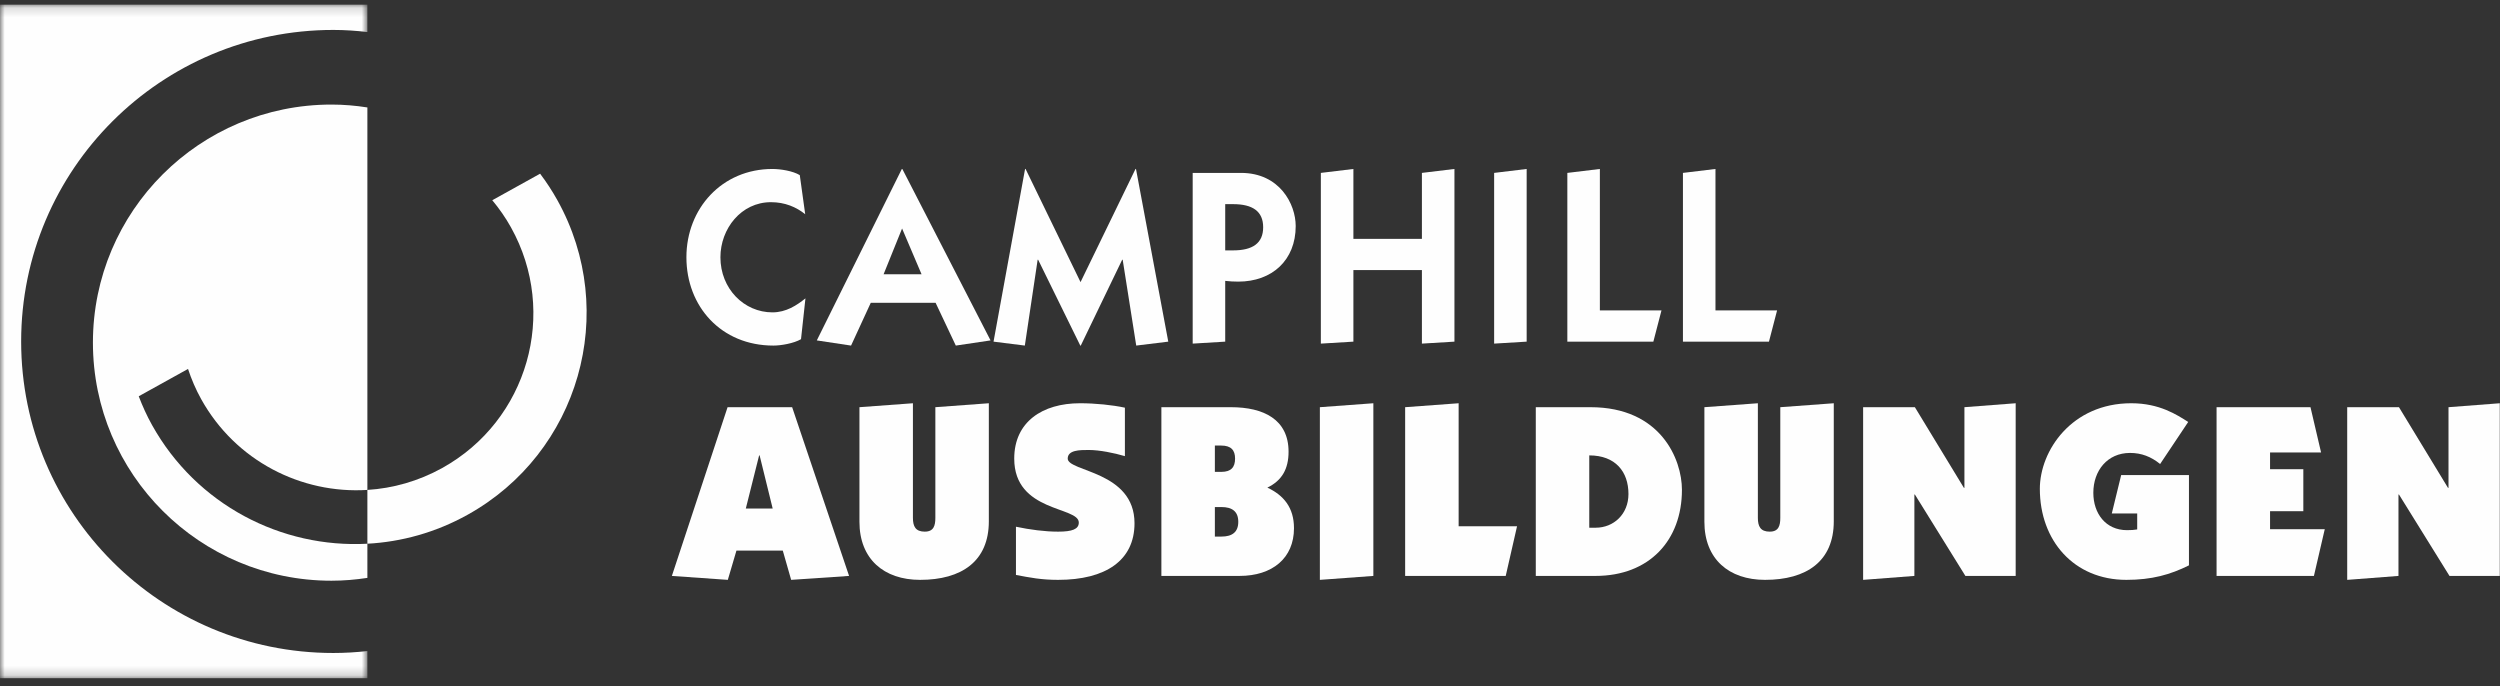 <?xml version="1.0" encoding="UTF-8" standalone="no"?>
<svg width="266px" height="73px" viewBox="0 0 266 73" version="1.1" xmlns="http://www.w3.org/2000/svg" xmlns:xlink="http://www.w3.org/1999/xlink">
    <rect x="0" y="0" width="266" height="73" fill="#333333" stroke="none"/>
    <!-- Generator: Sketch 3.8.1 (29687) - http://www.bohemiancoding.com/sketch -->
    <title>Page 1</title>
    <desc>Created with Sketch.</desc>
    <defs>
        <polygon id="path-1" points="39.092 0.151 0 0.151 0 71.816 39.092 71.816 39.092 0.151"></polygon>
    </defs>
    <g id="Page-1" stroke="none" stroke-width="1" fill="none" fill-rule="evenodd">
        <g id="Über-uns-" transform="translate(-874, -5935)">
            <g id="Page-1" transform="translate(874, 5935)">
                <path d="M85.228,36.089 C84.468,36.534 83.104,36.77 82.291,36.77 C76.732,36.77 73.034,32.608 73.034,27.374 C73.034,22.192 76.811,17.979 82.187,17.979 C83.052,17.979 84.363,18.188 85.097,18.633 L85.674,22.794 C84.73,22.035 83.524,21.512 82.029,21.512 C78.856,21.512 76.653,24.338 76.653,27.374 C76.653,30.724 79.171,33.236 82.187,33.236 C83.629,33.236 84.756,32.504 85.7,31.745 L85.228,36.089 Z" id="Fill-1" fill="#FEFEFE"></path>
                <path d="M94.015,29.18 L98.053,29.18 L95.981,24.312 L94.015,29.18 Z M86.908,36.22 L95.955,17.979 L96.008,17.979 L105.395,36.22 L101.698,36.77 L99.547,32.216 L92.651,32.216 L90.553,36.77 L86.908,36.22 Z" id="Fill-3" fill="#FEFEFE"></path>
                <polygon id="Fill-5" fill="#FEFEFE" points="105.712 36.351 109.068 17.978 109.121 17.978 114.969 30.017 120.817 17.978 120.869 17.978 124.304 36.351 120.895 36.769 119.453 27.636 119.4 27.636 114.995 36.769 114.942 36.769 110.459 27.636 110.406 27.636 109.042 36.769"></polygon>
                <path d="M130.363,26.641 L131.203,26.641 C133.274,26.641 134.401,25.883 134.401,24.181 C134.401,22.48 133.274,21.721 131.203,21.721 L130.363,21.721 L130.363,26.641 Z M130.363,36.351 L126.902,36.56 L126.902,18.397 L132.042,18.397 C136.159,18.397 137.863,21.721 137.863,24.051 C137.863,27.688 135.346,29.965 131.753,29.965 C131.281,29.965 130.835,29.939 130.363,29.886 L130.363,36.351 Z" id="Fill-7" fill="#FEFEFE"></path>
                <polygon id="Fill-9" fill="#FEFEFE" points="151.291 18.397 154.752 17.978 154.752 36.351 151.291 36.56 151.291 28.735 144.001 28.735 144.001 36.351 140.539 36.56 140.539 18.397 144.001 17.978 144.001 25.412 151.291 25.412"></polygon>
                <polygon id="Fill-11" fill="#FEFEFE" points="158.976 36.56 158.976 18.397 162.437 17.978 162.437 36.351"></polygon>
                <polygon id="Fill-13" fill="#FEFEFE" points="166.765 36.351 166.765 18.397 170.226 17.978 170.226 33.027 176.782 33.027 175.917 36.351"></polygon>
                <polygon id="Fill-15" fill="#FEFEFE" points="179.065 36.351 179.065 18.397 182.526 17.978 182.526 33.027 189.082 33.027 188.217 36.351"></polygon>
                <path d="M80.823,48.454 L80.771,48.454 L79.354,54.108 L82.213,54.108 L80.823,48.454 Z M77.414,43.325 L84.284,43.325 L90.342,61.278 L84.179,61.697 L83.288,58.582 L78.358,58.582 L77.44,61.697 L71.487,61.278 L77.414,43.325 Z" id="Fill-17" fill="#FEFEFE"></path>
                <path d="M97.135,42.906 L97.135,55.102 C97.135,56.018 97.424,56.567 98.394,56.567 C99.338,56.567 99.522,55.939 99.522,55.102 L99.522,43.325 L105.212,42.906 L105.212,55.468 C105.212,59.734 102.302,61.697 97.896,61.697 C94.041,61.697 91.445,59.473 91.445,55.521 L91.445,43.325 L97.135,42.906 Z" id="Fill-19" fill="#FEFEFE"></path>
                <path d="M119.689,48.533 C118.535,48.192 116.988,47.878 115.834,47.878 C114.89,47.878 113.605,47.878 113.605,48.795 C113.605,50.208 120.712,50.103 120.712,55.678 C120.712,59.63 117.643,61.697 112.582,61.697 C110.799,61.697 109.619,61.462 108.098,61.174 L108.098,56.044 C109.593,56.358 111.167,56.568 112.582,56.568 C114.077,56.568 114.785,56.306 114.785,55.599 C114.785,53.872 107.914,54.526 107.914,48.795 C107.914,44.895 110.904,42.906 114.916,42.906 C116.542,42.906 118.351,43.089 119.689,43.377 L119.689,48.533 Z" id="Fill-21" fill="#FEFEFE"></path>
                <path d="M129.262,57.091 L129.97,57.091 C131.098,57.091 131.753,56.62 131.753,55.521 C131.753,54.421 131.098,53.95 129.97,53.95 L129.262,53.95 L129.262,57.091 Z M129.262,50.208 L129.944,50.208 C130.992,50.208 131.412,49.711 131.412,48.795 C131.412,47.905 130.992,47.408 129.944,47.408 L129.262,47.408 L129.262,50.208 Z M123.571,43.325 L130.967,43.325 C134.454,43.325 137.103,44.634 137.103,48.062 C137.103,49.868 136.421,51.124 134.847,51.882 C136.578,52.694 137.68,54.003 137.68,56.201 C137.68,59.394 135.372,61.278 131.884,61.278 L123.571,61.278 L123.571,43.325 Z" id="Fill-23" fill="#FEFEFE"></path>
                <polygon id="Fill-25" fill="#FEFEFE" points="146.125 42.906 146.125 61.278 140.434 61.697 140.434 43.325"></polygon>
                <polygon id="Fill-27" fill="#FEFEFE" points="149.508 61.278 149.508 43.325 155.199 42.906 155.199 55.992 161.414 55.992 160.208 61.278"></polygon>
                <path d="M169.098,56.149 L169.78,56.149 C171.694,56.149 173.268,54.709 173.268,52.563 C173.268,50.182 171.879,48.454 169.098,48.454 L169.098,56.149 Z M163.408,43.325 L169.23,43.325 C176.703,43.325 178.958,48.873 178.958,52.118 C178.958,57.483 175.497,61.278 169.754,61.278 L163.408,61.278 L163.408,43.325 Z" id="Fill-29" fill="#FEFEFE"></path>
                <path d="M187.037,42.906 L187.037,55.102 C187.037,56.018 187.326,56.567 188.296,56.567 C189.24,56.567 189.423,55.939 189.423,55.102 L189.423,43.325 L195.114,42.906 L195.114,55.468 C195.114,59.734 192.203,61.697 187.798,61.697 C183.943,61.697 181.347,59.473 181.347,55.521 L181.347,43.325 L187.037,42.906 Z" id="Fill-31" fill="#FEFEFE"></path>
                <polygon id="Fill-33" fill="#FEFEFE" points="198.236 43.325 203.743 43.325 208.961 51.909 209.014 51.909 209.014 43.325 214.468 42.906 214.468 61.278 209.118 61.278 203.743 52.616 203.69 52.616 203.69 61.278 198.236 61.697"></polygon>
                <path d="M229.837,49.37 C228.866,48.585 227.843,48.192 226.637,48.192 C224.224,48.192 222.73,50.077 222.73,52.433 C222.73,54.631 224.041,56.41 226.323,56.41 C226.794,56.41 227.057,56.384 227.398,56.332 L227.398,54.631 L224.696,54.631 L225.693,50.548 L232.905,50.548 L232.905,60.153 C230.912,61.148 228.945,61.697 226.244,61.697 C220.658,61.697 217.039,57.51 217.039,52.014 C217.039,47.957 220.422,42.906 226.768,42.906 C229.784,42.906 231.62,44.136 232.826,44.895 L229.837,49.37 Z" id="Fill-35" fill="#FEFEFE"></path>
                <polygon id="Fill-37" fill="#FEFEFE" points="235.843 61.278 235.843 43.325 245.835 43.325 246.962 48.14 241.534 48.14 241.534 49.92 245.074 49.92 245.074 54.395 241.534 54.395 241.534 56.306 247.355 56.306 246.201 61.278"></polygon>
                <polygon id="Fill-39" fill="#FEFEFE" points="249.743 43.325 255.25 43.325 260.468 51.909 260.521 51.909 260.521 43.325 265.975 42.906 265.975 61.278 260.626 61.278 255.25 52.616 255.197 52.616 255.197 61.278 249.743 61.697"></polygon>
                <g id="Group-43" transform="translate(0, 0.345)">
                    <mask id="mask-2" fill="white">
                        <use xlink:href="#path-1"></use>
                    </mask>
                    <g id="Clip-42"></g>
                    <path d="M0.003,0.15 L0,71.816 L39.092,71.816 L39.089,68.928 C37.898,69.059 36.689,69.133 35.464,69.133 C17.121,69.133 2.251,54.292 2.251,35.987 C2.251,17.681 17.12,2.84 35.464,2.84 C36.692,2.84 37.899,2.924 39.089,3.064 L39.089,0.15 L0.003,0.15 Z" id="Fill-41" fill="#FEFEFE" mask="url(#mask-2)"></path>
                </g>
                <path d="M16.176,45.223 C15.619,44.223 15.158,43.2 14.761,42.163 L20.006,39.254 C20.369,40.353 20.829,41.435 21.413,42.483 C25.064,49.041 32.058,52.569 39.089,52.128 L39.089,11.432 C37.843,11.237 36.569,11.126 35.267,11.126 C21.249,11.126 9.887,22.464 9.887,36.453 C9.887,50.448 21.248,61.788 35.267,61.788 C36.568,61.788 37.842,61.678 39.089,61.487 L39.089,57.852 C29.962,58.344 20.915,53.733 16.176,45.223" id="Fill-44" fill="#FEFEFE"></path>
                <path d="M59.308,21.305 C58.754,20.308 58.135,19.367 57.467,18.481 L52.377,21.304 C53.118,22.193 53.793,23.159 54.375,24.205 C59.434,33.292 56.154,44.748 47.053,49.795 C44.519,51.2 41.801,51.959 39.089,52.128 L39.089,57.852 C42.71,57.657 46.343,56.662 49.725,54.786 C61.635,48.182 65.926,33.191 59.308,21.305" id="Fill-46" fill="#FEFEFE"></path>
            </g>
        </g>
    </g>
</svg>